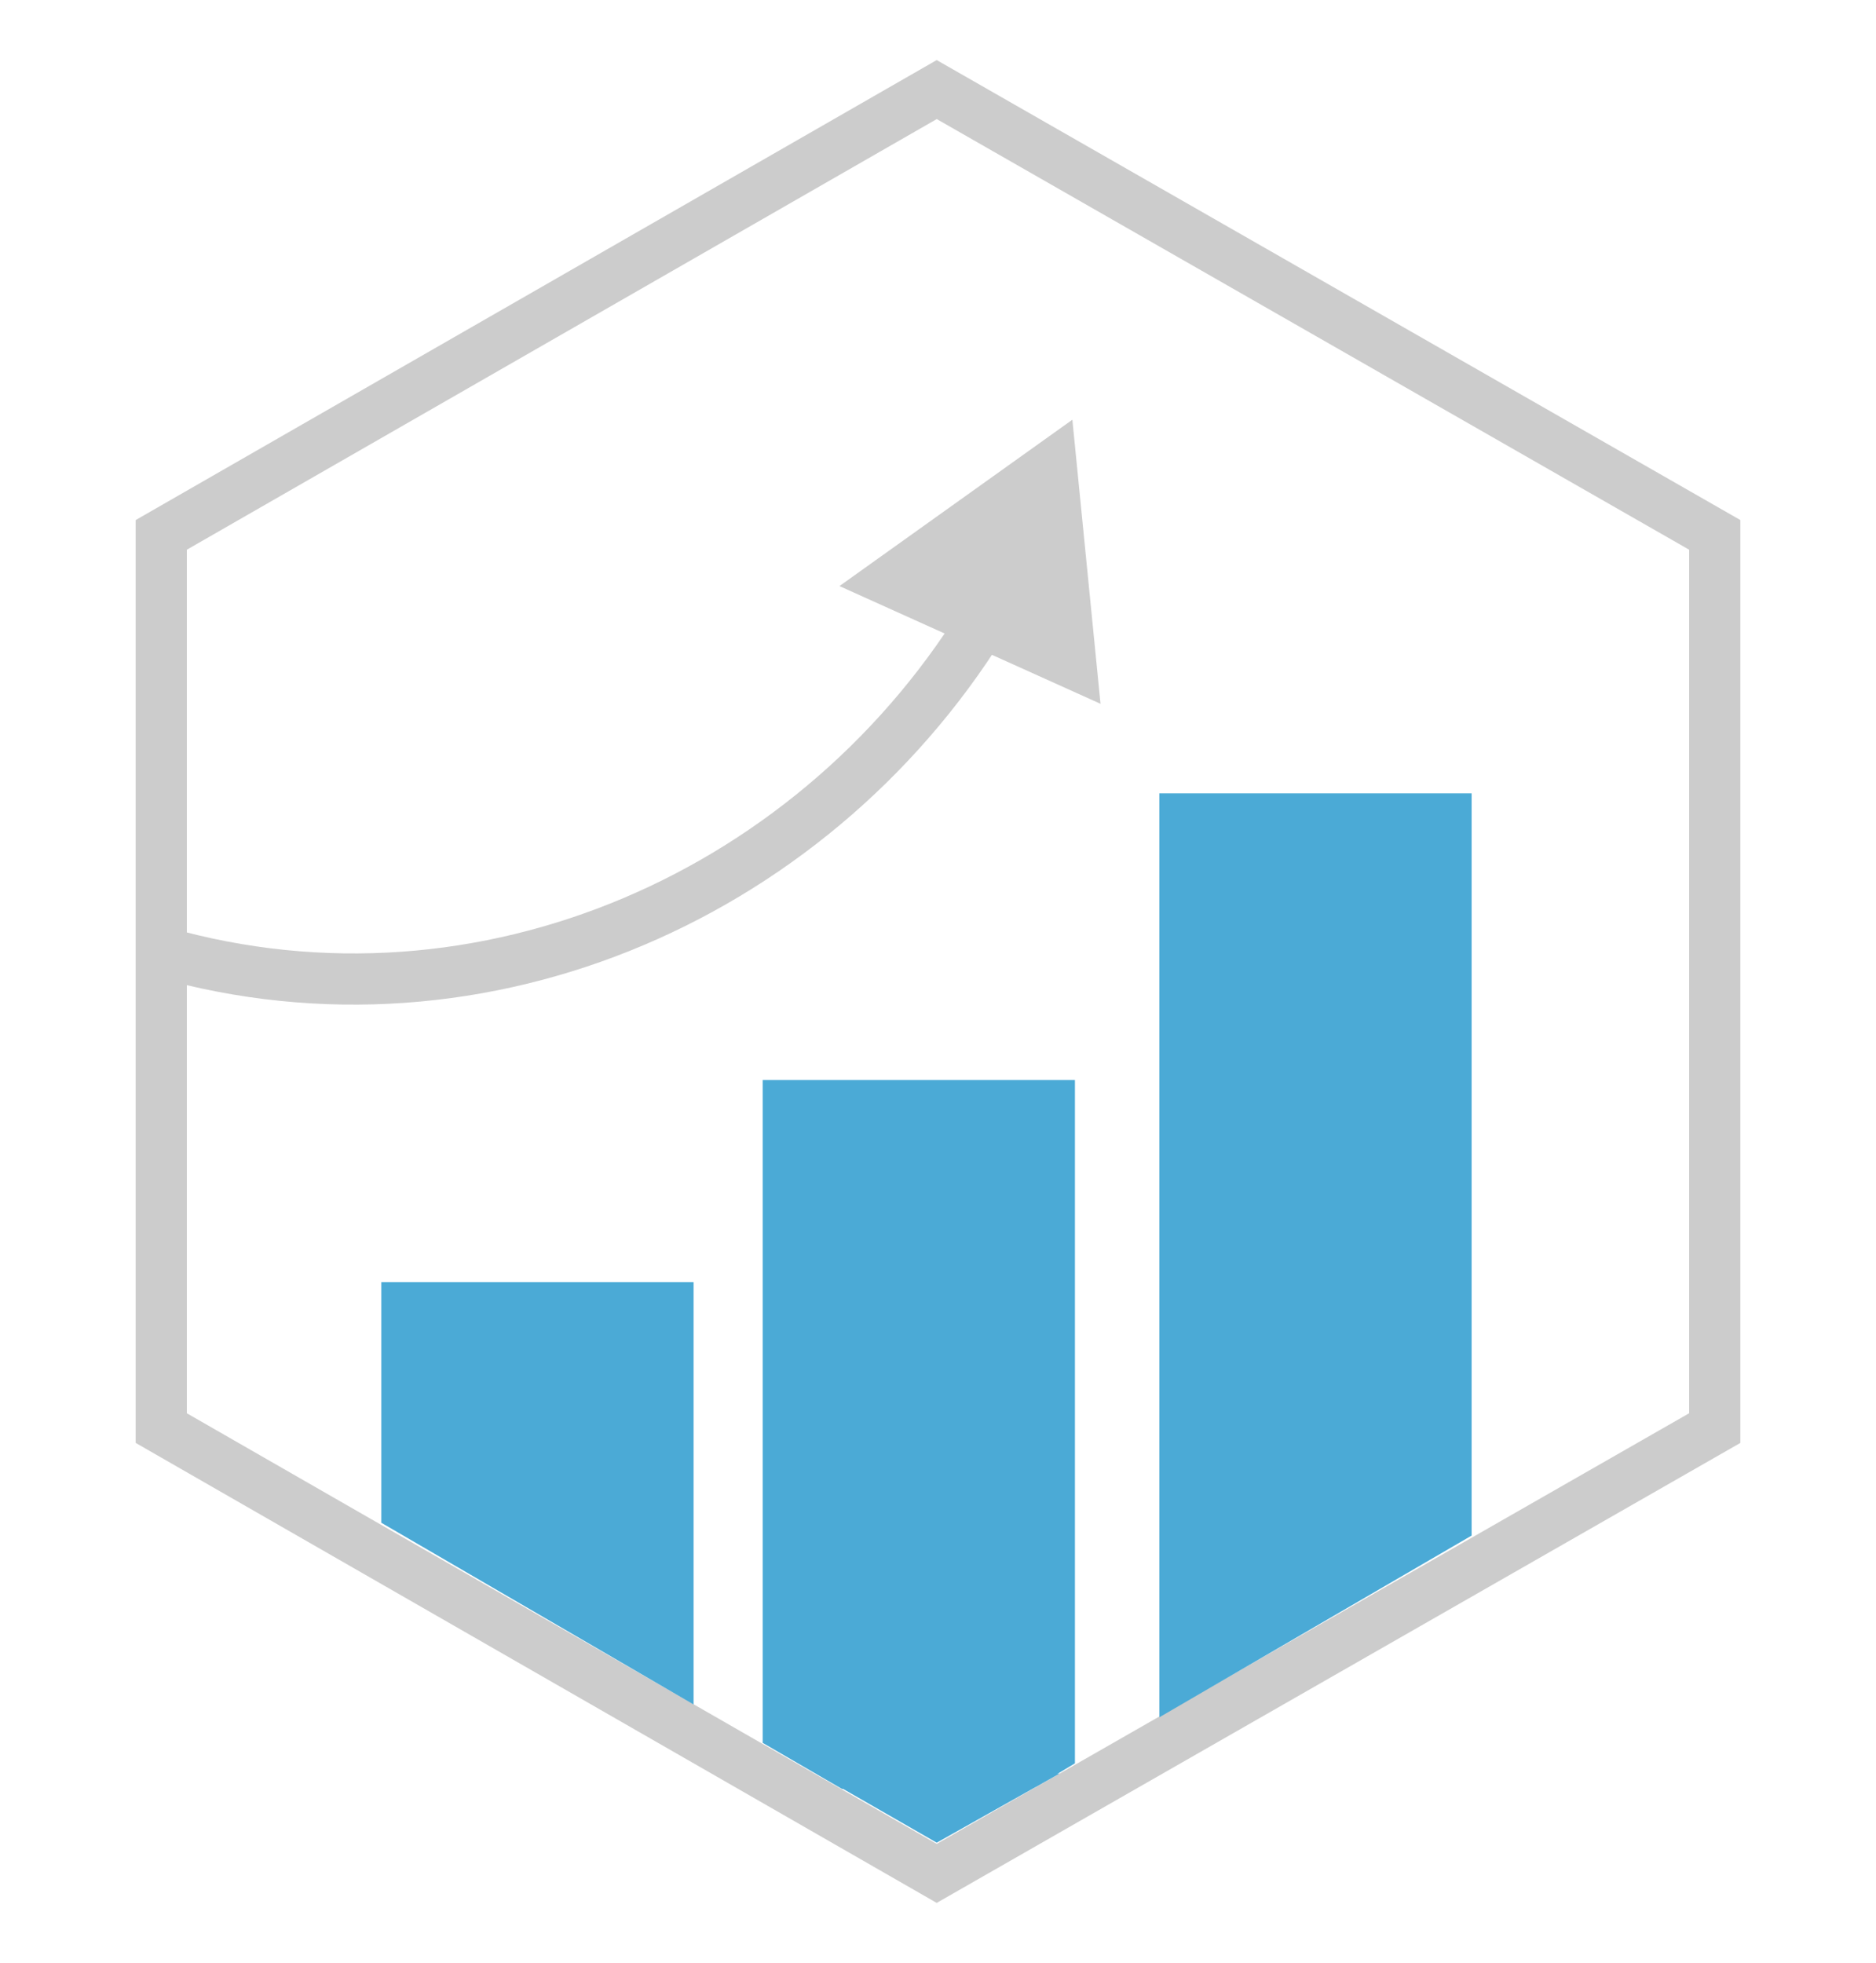 <?xml version="1.0" encoding="utf-8"?>
<!-- Generator: Adobe Illustrator 23.1.1, SVG Export Plug-In . SVG Version: 6.00 Build 0)  -->
<svg version="1.1" id="Layer_1" xmlns="http://www.w3.org/2000/svg" xmlns:xlink="http://www.w3.org/1999/xlink" x="0px" y="0px"
	 viewBox="0 0 73.3 76.7" style="enable-background:new 0 0 73.3 76.7;" xml:space="preserve">
<style type="text/css">
	.st0{fill:none;stroke:#CCCCCC;stroke-width:2;stroke-miterlimit:10;}
	.st1{fill:#CCCCCC;}
	.st2{fill:#4BAAD6;}
</style>
<polygon class="st0" points="67,55.8 67,20.9 36.6,3.5 6.3,20.9 6.3,55.8 36.6,73.2 "/>
<g>
	<g>
		<path class="st0" d="M6.3,37.2c12.6,3.6,25.8-2.3,32.4-13.4"/>
		<g>
			<polygon class="st1" points="43,27.5 41.9,16.4 32.8,22.9 			"/>
		</g>
	</g>
</g>
<polygon class="st2" points="14.9,59.5 14.9,50.1 27.1,50.1 27.1,66.6 "/>
<polygon class="st2" points="40.5,69.8 32.9,69.9 29.8,68.1 29.8,42.2 42,42.2 42,68.9 "/>
<polygon class="st2" points="45.3,67.1 45.3,31 57.5,31 57.5,60 "/>
<polygon class="st2" points="36.6,72 41.4,69.3 31.9,69.3 "/>
</svg>
